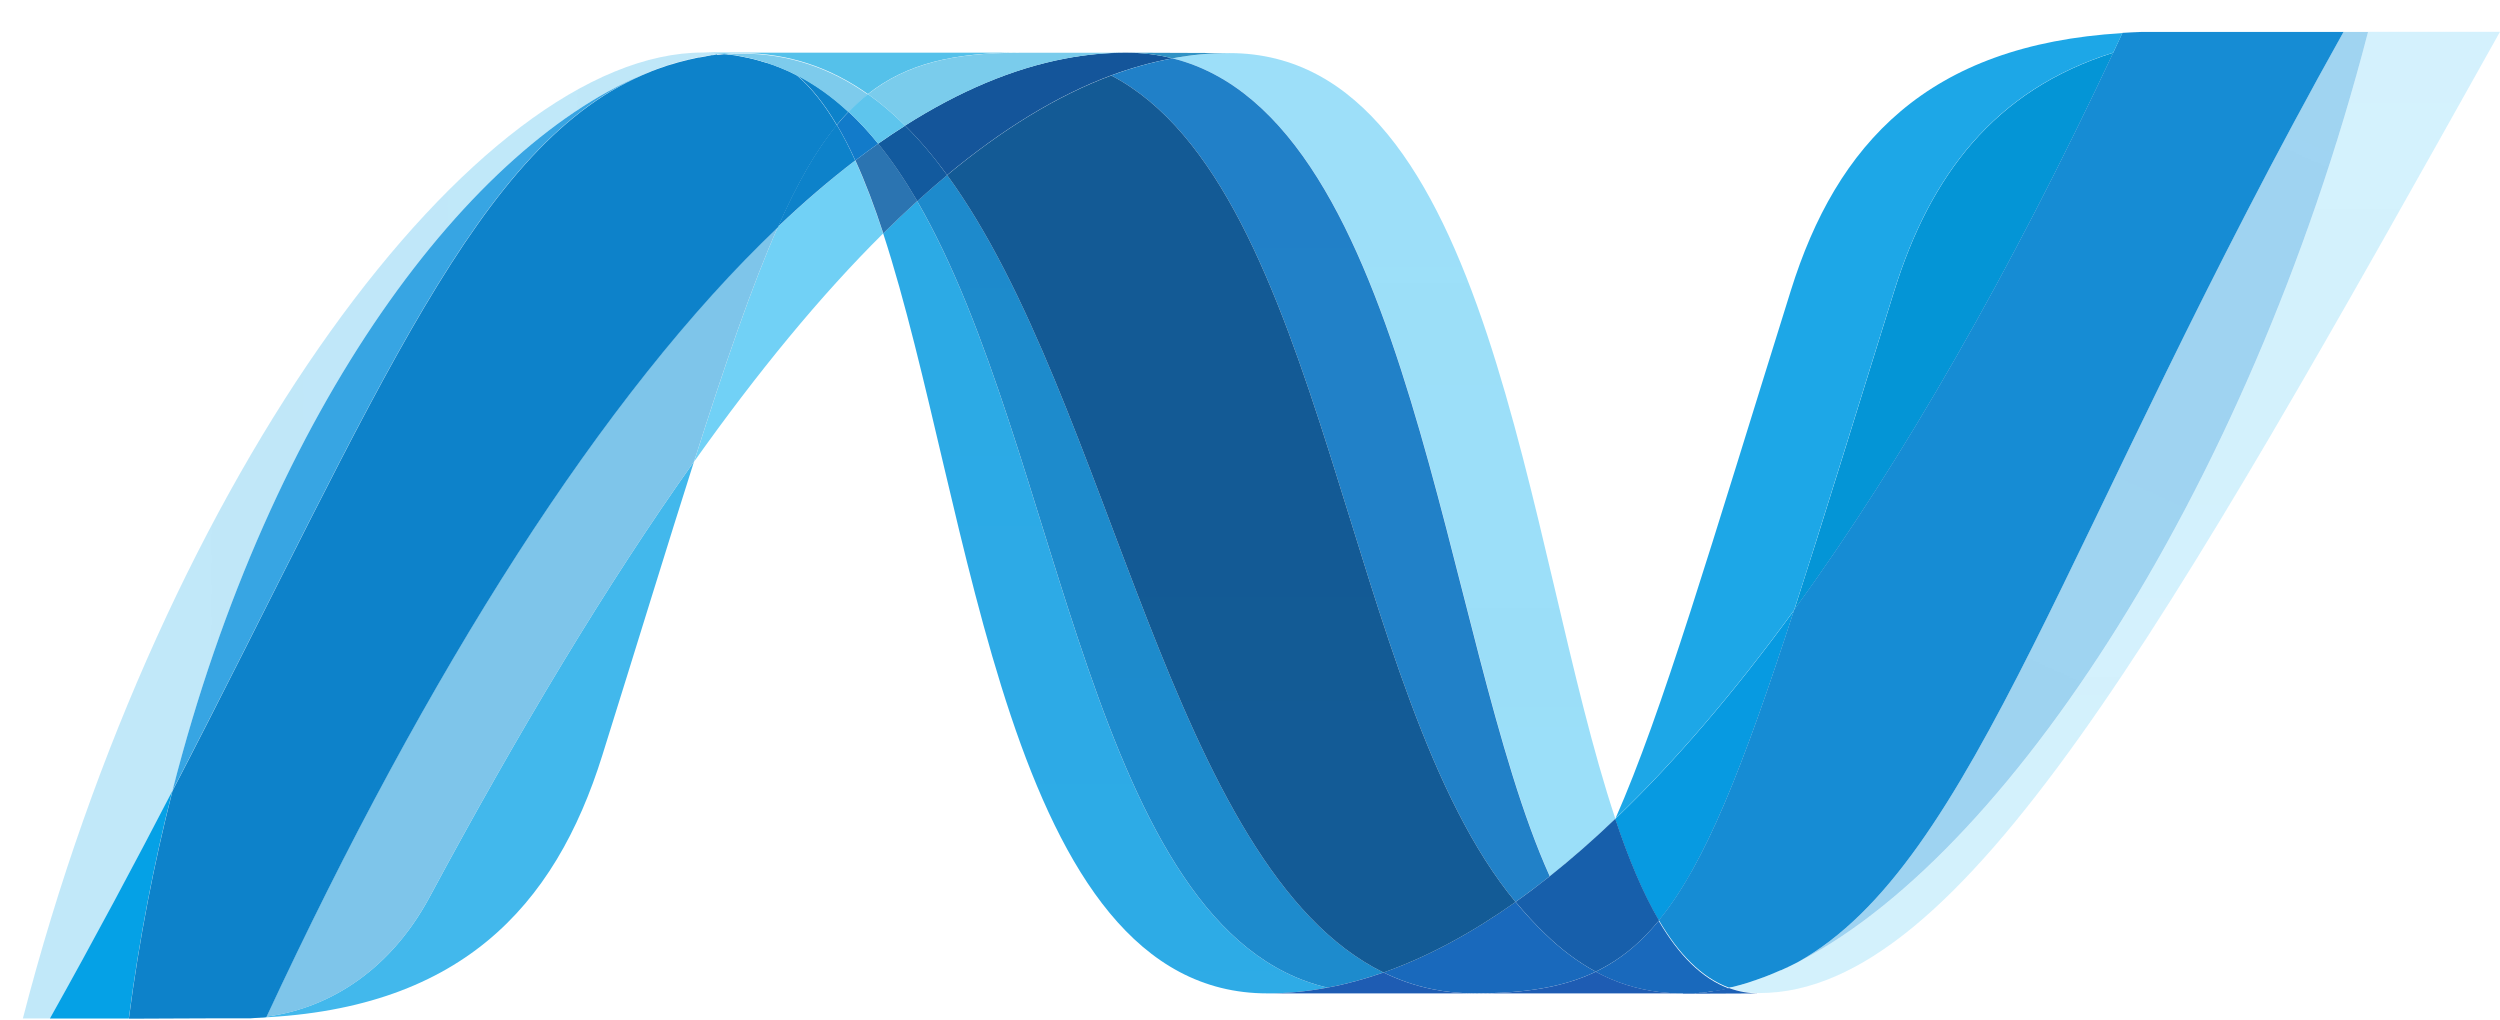 <svg width="76" height="31" viewBox="0 0 76 31" fill="none" xmlns="http://www.w3.org/2000/svg">
<path d="M26.848 7.094C29.562 15.393 30.59 30.199 38.526 30.199C39.13 30.199 39.741 30.14 40.354 30.023C33.139 28.341 32.284 13.697 27.882 6.113C27.537 6.426 27.194 6.753 26.848 7.094Z" fill="url(#paint0_linear_2628_9169)"/>
<path d="M27.883 6.113C32.285 13.697 33.14 28.341 40.355 30.023C40.921 29.919 41.489 29.762 42.059 29.563C35.583 26.39 33.793 12.17 28.794 5.323C28.491 5.575 28.187 5.839 27.883 6.113Z" fill="url(#paint1_linear_2628_9169)"/>
<path d="M34.222 1.601C33.619 1.601 33.008 1.66 32.394 1.777C30.788 2.079 29.156 2.771 27.512 3.817C27.961 4.261 28.389 4.768 28.791 5.322C30.463 3.934 32.125 2.908 33.78 2.291C34.402 2.061 35.02 1.888 35.642 1.774C35.194 1.66 34.721 1.601 34.222 1.601Z" fill="#14559A"/>
<path d="M47.117 26.638C47.78 26.111 48.444 25.528 49.108 24.893C46.351 16.632 45.364 1.614 37.372 1.614C36.8 1.614 36.224 1.668 35.648 1.774C42.928 3.585 43.861 19.423 47.117 26.638Z" fill="url(#paint2_linear_2628_9169)"/>
<path d="M35.642 1.774C35.194 1.66 34.722 1.601 34.223 1.601L37.365 1.613C36.794 1.613 36.217 1.666 35.642 1.774" fill="#3092C4"/>
<path d="M46.974 28.393C46.662 28.095 46.365 27.768 46.073 27.419C44.729 28.371 43.389 29.093 42.059 29.563C42.532 29.794 43.029 29.966 43.556 30.073C43.964 30.156 44.386 30.198 44.831 30.198C46.324 30.198 47.505 30.022 48.51 29.54C47.957 29.24 47.449 28.853 46.974 28.393Z" fill="#1969BC"/>
<path d="M33.781 2.294C40.302 5.704 40.869 21.148 46.071 27.419C46.42 27.173 46.765 26.913 47.111 26.638C43.854 19.423 42.922 3.583 35.644 1.774C35.023 1.89 34.403 2.062 33.781 2.294Z" fill="url(#paint3_linear_2628_9169)"/>
<path d="M28.793 5.324C33.792 12.171 35.582 26.391 42.058 29.564C43.389 29.094 44.728 28.373 46.073 27.421C40.87 21.15 40.303 5.706 33.783 2.295C32.127 2.911 30.465 3.936 28.793 5.324Z" fill="url(#paint4_linear_2628_9169)"/>
<path d="M23.649 6.896C22.866 8.668 22.065 10.997 21.098 14.037C23.022 11.325 24.94 8.989 26.848 7.096C26.585 6.288 26.303 5.543 25.999 4.879C25.219 5.476 24.433 6.149 23.649 6.896Z" fill="url(#paint5_linear_2628_9169)"/>
<path d="M26.698 4.365C26.468 4.53 26.236 4.698 26.004 4.876C26.308 5.54 26.589 6.285 26.852 7.093C27.198 6.753 27.542 6.425 27.886 6.112C27.517 5.477 27.124 4.891 26.698 4.365Z" fill="#2B74B1"/>
<path d="M27.516 3.82C27.243 3.994 26.97 4.176 26.695 4.368C27.122 4.893 27.514 5.479 27.885 6.115C28.189 5.84 28.493 5.575 28.795 5.324C28.393 4.771 27.966 4.264 27.516 3.82Z" fill="#125A9E"/>
<path d="M71.99 0.97C68.302 15.192 60.599 26.615 54.142 29.495H54.13C54.012 29.548 53.896 29.597 53.781 29.644C53.765 29.653 53.751 29.655 53.739 29.66C53.705 29.674 53.673 29.685 53.639 29.698C53.623 29.708 53.609 29.711 53.594 29.717C53.54 29.736 53.487 29.752 53.433 29.774C53.41 29.783 53.389 29.789 53.367 29.797C53.342 29.807 53.315 29.816 53.287 29.823C53.263 29.833 53.237 29.84 53.209 29.85C53.186 29.86 53.162 29.864 53.14 29.874C53.093 29.887 53.05 29.899 53.002 29.915C52.983 29.915 52.965 29.926 52.944 29.931C52.915 29.94 52.882 29.947 52.851 29.956C52.829 29.966 52.811 29.969 52.788 29.974C52.755 29.983 52.719 29.992 52.686 30C52.642 30.009 52.604 30.018 52.562 30.027C52.854 30.135 53.158 30.189 53.487 30.189C59.61 30.189 65.784 19.215 75.999 0.967H71.988L71.99 0.97Z" fill="url(#paint6_linear_2628_9169)"/>
<path d="M19.771 2.18C19.775 2.18 19.779 2.17 19.782 2.17C19.787 2.17 19.794 2.17 19.796 2.161H19.804C19.838 2.149 19.869 2.136 19.903 2.123C19.912 2.123 19.917 2.123 19.923 2.113C19.931 2.113 19.94 2.104 19.948 2.103C19.985 2.091 20.021 2.077 20.055 2.065H20.061C20.142 2.041 20.217 2.01 20.296 1.982C20.307 1.982 20.317 1.973 20.331 1.973C20.363 1.962 20.397 1.95 20.431 1.943C20.447 1.933 20.463 1.933 20.477 1.928C20.512 1.918 20.546 1.906 20.579 1.898C20.594 1.898 20.607 1.889 20.618 1.888C20.73 1.857 20.842 1.827 20.954 1.8C20.97 1.8 20.983 1.791 21 1.79C21.033 1.78 21.063 1.775 21.099 1.77C21.113 1.761 21.13 1.761 21.147 1.756C21.18 1.746 21.211 1.745 21.246 1.737H21.269C21.337 1.724 21.406 1.712 21.474 1.699H21.515C21.548 1.69 21.577 1.689 21.61 1.683C21.628 1.683 21.646 1.673 21.663 1.673C21.693 1.673 21.723 1.664 21.754 1.66C21.77 1.66 21.785 1.66 21.803 1.65C21.875 1.64 21.949 1.637 22.024 1.631C21.812 1.61 21.594 1.597 21.372 1.597C14.476 1.597 4.975 14.392 0.695 30.962H1.52C2.89 28.519 4.12 26.208 5.245 24.039C8.243 12.303 14.348 4.299 19.771 2.178" fill="url(#paint7_linear_2628_9169)"/>
<path d="M23.648 6.893C24.432 6.146 25.218 5.474 25.998 4.877C25.82 4.487 25.636 4.126 25.438 3.795C24.808 4.561 24.231 5.571 23.648 6.893Z" fill="#0D82CA"/>
<path d="M24.216 2.276C24.667 2.654 25.07 3.173 25.439 3.796C25.556 3.653 25.673 3.521 25.795 3.397C25.283 2.919 24.73 2.526 24.129 2.231C24.153 2.244 24.177 2.255 24.203 2.266C24.203 2.266 24.212 2.275 24.216 2.275" fill="#0D82CA"/>
<path d="M5.242 24.04C11.53 11.923 14.509 4.254 19.768 2.178C14.346 4.3 8.24 12.304 5.242 24.04Z" fill="url(#paint8_linear_2628_9169)"/>
<path d="M25.797 3.398C25.675 3.523 25.559 3.654 25.441 3.797C25.639 4.128 25.823 4.487 26.002 4.878C26.235 4.7 26.466 4.532 26.696 4.367C26.412 4.016 26.111 3.69 25.797 3.398Z" fill="#127BCA"/>
<path d="M8.098 30.908C8.059 30.917 8.02 30.917 7.984 30.921H7.962C7.929 30.921 7.895 30.931 7.865 30.931H7.849C7.771 30.941 7.693 30.941 7.618 30.947H7.594C13.958 30.768 16.867 27.582 18.311 22.96C19.408 19.457 20.309 16.505 21.099 14.029C18.433 17.781 15.755 22.253 13.063 27.264C11.765 29.678 9.791 30.687 8.098 30.903" fill="url(#paint9_linear_2628_9169)"/>
<path d="M8.098 30.907C9.791 30.691 11.765 29.683 13.063 27.267C15.755 22.258 18.434 17.785 21.098 14.033C22.066 10.992 22.866 8.664 23.651 6.892C18.342 11.945 13.014 20.346 8.098 30.904" fill="url(#paint10_linear_2628_9169)"/>
<path d="M5.241 24.041C4.116 26.21 2.885 28.521 1.516 30.964H3.915C4.232 28.538 4.683 26.225 5.241 24.042" fill="#05A1E6"/>
<path d="M21.796 1.655C21.777 1.655 21.762 1.665 21.745 1.665C21.716 1.675 21.686 1.675 21.656 1.678C21.638 1.678 21.62 1.678 21.602 1.687C21.57 1.697 21.539 1.698 21.508 1.704C21.493 1.704 21.479 1.704 21.467 1.713C21.398 1.725 21.33 1.738 21.262 1.749H21.239C21.204 1.759 21.172 1.764 21.14 1.769C21.123 1.778 21.106 1.778 21.09 1.782C21.057 1.792 21.024 1.796 20.993 1.802C20.976 1.811 20.963 1.811 20.947 1.812C20.834 1.839 20.723 1.868 20.61 1.899C20.598 1.899 20.586 1.909 20.572 1.911C20.538 1.92 20.505 1.93 20.47 1.941C20.455 1.951 20.438 1.951 20.424 1.954C20.39 1.964 20.356 1.974 20.323 1.984C20.31 1.984 20.299 1.994 20.287 1.994C20.209 2.023 20.133 2.052 20.053 2.076C20.019 2.087 19.983 2.101 19.947 2.113C19.932 2.123 19.919 2.125 19.902 2.132C19.868 2.142 19.834 2.156 19.803 2.168C19.791 2.178 19.778 2.179 19.77 2.184C14.511 4.26 11.532 11.928 5.244 24.046C4.686 26.228 4.234 28.541 3.918 30.967H4.255C5.203 30.967 5.471 30.957 6.562 30.957H6.617H6.78H6.835H6.851H6.907H6.938H6.96H7.004H7.14H7.275H7.389H7.419H7.619C7.694 30.948 7.772 30.948 7.85 30.942H7.865C7.898 30.942 7.93 30.932 7.962 30.932H7.985C8.02 30.932 8.06 30.922 8.099 30.918C13.014 20.36 18.343 11.959 23.651 6.906C24.235 5.584 24.81 4.573 25.44 3.809C25.072 3.187 24.669 2.666 24.218 2.288C24.218 2.288 24.206 2.288 24.205 2.279C24.18 2.268 24.155 2.255 24.13 2.243C24.104 2.229 24.083 2.218 24.056 2.205C24.033 2.195 24.006 2.183 23.983 2.17C23.952 2.16 23.927 2.147 23.899 2.134C23.876 2.125 23.855 2.115 23.832 2.105C23.785 2.087 23.738 2.067 23.693 2.047C23.672 2.037 23.653 2.032 23.633 2.025C23.601 2.013 23.563 1.998 23.529 1.983C23.512 1.973 23.493 1.971 23.474 1.965C23.424 1.948 23.375 1.931 23.329 1.915H23.317C23.262 1.897 23.207 1.883 23.15 1.868C23.137 1.858 23.126 1.858 23.113 1.856C23.063 1.842 23.019 1.829 22.972 1.816C22.96 1.816 22.949 1.807 22.94 1.807C22.826 1.777 22.708 1.753 22.59 1.73C22.577 1.73 22.565 1.721 22.553 1.721C22.502 1.711 22.453 1.702 22.402 1.696C22.39 1.687 22.382 1.687 22.372 1.687C22.311 1.677 22.252 1.67 22.192 1.664H22.161C22.113 1.654 22.068 1.653 22.023 1.648C21.947 1.658 21.874 1.662 21.802 1.668" fill="url(#paint11_linear_2628_9169)"/>
<path d="M57.585 8.845C56.375 12.72 55.396 15.917 54.543 18.548C57.862 13.98 61.133 8.233 64.246 1.601C60.614 2.742 58.676 5.353 57.585 8.845Z" fill="url(#paint12_linear_2628_9169)"/>
<path d="M54.647 29.252C54.477 29.338 54.308 29.421 54.141 29.494C60.598 26.614 68.301 15.191 71.989 0.97H71.241C62.768 16.105 60.044 26.237 54.647 29.252Z" fill="url(#paint13_linear_2628_9169)"/>
<path d="M50.431 27.982C51.836 26.267 52.98 23.352 54.543 18.548C52.741 21.023 50.927 23.151 49.111 24.887C49.111 24.896 49.111 24.896 49.102 24.902C49.498 26.089 49.932 27.137 50.428 27.982" fill="#079AE1"/>
<path d="M50.431 27.983C49.953 28.567 49.447 29.011 48.883 29.341C48.76 29.412 48.635 29.48 48.508 29.542C49.102 29.863 49.752 30.077 50.478 30.163C50.585 30.173 50.69 30.183 50.8 30.191H50.82C50.869 30.191 50.922 30.191 50.975 30.201H50.996H51.155H51.326H51.379H51.5C51.52 30.201 51.54 30.201 51.559 30.191C51.597 30.191 51.637 30.191 51.675 30.181H51.689H51.733C51.773 30.181 51.816 30.172 51.859 30.168H51.868C51.881 30.168 51.894 30.158 51.907 30.158C51.952 30.148 51.998 30.144 52.041 30.138H52.081C52.131 30.128 52.182 30.122 52.233 30.113H52.242H52.257C52.358 30.093 52.458 30.074 52.558 30.049C51.725 29.743 51.028 29.024 50.427 27.999" fill="#1969BC"/>
<path d="M38.527 30.199C39.132 30.199 39.742 30.14 40.355 30.023C40.922 29.92 41.49 29.762 42.059 29.564C42.532 29.795 43.029 29.967 43.555 30.073C43.963 30.157 44.387 30.199 44.831 30.199H38.527Z" fill="#1E5CB3"/>
<path d="M44.832 30.199C46.325 30.199 47.507 30.022 48.511 29.54C49.105 29.861 49.754 30.075 50.481 30.161C50.587 30.172 50.693 30.182 50.803 30.189H50.822C50.872 30.189 50.924 30.189 50.977 30.199H51H51.158H44.828L44.832 30.199Z" fill="#1E5CB3"/>
<path d="M51.16 30.198H51.332H51.385H51.505C51.526 30.198 51.545 30.198 51.565 30.189C51.602 30.189 51.642 30.189 51.682 30.179H51.695H51.739C51.779 30.179 51.823 30.17 51.864 30.166H51.875C51.887 30.166 51.9 30.156 51.912 30.156C51.957 30.147 52.004 30.143 52.047 30.136C52.061 30.136 52.073 30.136 52.089 30.126C52.138 30.117 52.189 30.112 52.24 30.102H52.249H52.264C52.366 30.083 52.465 30.063 52.566 30.038C52.858 30.146 53.161 30.2 53.49 30.2L51.162 30.21L51.16 30.198Z" fill="#1D60B5"/>
<path d="M49.105 24.902V24.892C48.441 25.528 47.777 26.11 47.114 26.637C46.768 26.912 46.423 27.172 46.074 27.418C46.366 27.767 46.663 28.094 46.975 28.392C47.45 28.852 47.957 29.24 48.511 29.539C48.637 29.477 48.763 29.409 48.885 29.338C49.45 29.009 49.956 28.564 50.434 27.98C49.939 27.135 49.504 26.087 49.108 24.901" fill="#175FAB"/>
<path d="M68.879 0.97H65.737H65.425H65.129H65.118C64.914 0.979 64.717 0.986 64.522 0.999C64.43 1.196 64.335 1.394 64.245 1.592C61.131 8.224 57.861 13.971 54.541 18.539C52.98 23.343 51.835 26.259 50.43 27.973C51.03 28.998 51.729 29.719 52.56 30.024C52.584 30.014 52.604 30.014 52.625 30.009H52.639C52.654 30.009 52.669 30 52.685 30C52.719 29.99 52.755 29.984 52.789 29.973C52.811 29.964 52.829 29.963 52.851 29.956C52.882 29.946 52.915 29.939 52.944 29.932C52.964 29.922 52.983 29.919 53.002 29.915C53.051 29.899 53.094 29.888 53.14 29.873C53.162 29.864 53.185 29.856 53.209 29.85C53.236 29.84 53.263 29.834 53.287 29.822C53.315 29.812 53.343 29.807 53.367 29.797C53.389 29.787 53.411 29.781 53.432 29.773C53.487 29.753 53.54 29.737 53.594 29.715C53.609 29.715 53.623 29.702 53.639 29.699C53.672 29.685 53.706 29.675 53.739 29.66C53.751 29.651 53.765 29.65 53.781 29.645C53.895 29.597 54.012 29.549 54.13 29.496H54.142C54.309 29.422 54.479 29.339 54.647 29.253C60.045 26.238 62.77 16.106 71.243 0.971H68.876L68.879 0.97Z" fill="url(#paint14_linear_2628_9169)"/>
<path d="M22.02 1.637C22.033 1.637 22.045 1.637 22.058 1.646C22.091 1.646 22.124 1.646 22.156 1.657H22.189C22.248 1.666 22.308 1.671 22.368 1.68C22.379 1.68 22.389 1.68 22.399 1.69C22.448 1.699 22.499 1.707 22.55 1.715C22.561 1.715 22.576 1.724 22.588 1.724C22.704 1.748 22.823 1.772 22.936 1.802C22.947 1.802 22.958 1.811 22.968 1.811C23.016 1.823 23.06 1.838 23.108 1.851C23.123 1.851 23.134 1.861 23.147 1.863C23.204 1.878 23.257 1.892 23.313 1.91C23.315 1.91 23.319 1.91 23.325 1.92C23.372 1.934 23.421 1.953 23.471 1.969C23.49 1.979 23.508 1.983 23.526 1.988C23.56 2.002 23.598 2.017 23.63 2.03C23.65 2.03 23.669 2.044 23.69 2.051C23.735 2.071 23.782 2.09 23.828 2.109C23.852 2.119 23.873 2.129 23.896 2.138C23.922 2.152 23.95 2.164 23.979 2.174C24.003 2.185 24.03 2.198 24.053 2.209C24.078 2.222 24.103 2.233 24.127 2.247C24.728 2.542 25.281 2.936 25.793 3.413C25.982 3.214 26.18 3.036 26.384 2.876C25.264 2.082 23.995 1.629 22.531 1.629C22.361 1.629 22.192 1.639 22.02 1.651" fill="#7DCBEC"/>
<path d="M25.797 3.399C26.111 3.691 26.411 4.017 26.695 4.368C26.97 4.176 27.243 3.992 27.517 3.82C27.158 3.462 26.78 3.14 26.387 2.862C26.182 3.021 25.986 3.2 25.797 3.399Z" fill="#5EC5ED"/>
<path d="M22.019 1.634C22.191 1.619 22.36 1.613 22.53 1.613C23.994 1.613 25.263 2.066 26.384 2.859C27.566 1.927 28.995 1.601 30.98 1.601H21.367C21.589 1.601 21.806 1.614 22.019 1.634Z" fill="url(#paint15_linear_2628_9169)"/>
<path d="M30.983 1.604C28.998 1.604 27.569 1.93 26.387 2.862C26.779 3.14 27.157 3.462 27.515 3.82C29.161 2.774 30.791 2.081 32.399 1.778C33.011 1.663 33.623 1.604 34.226 1.604H30.983Z" fill="url(#paint16_linear_2628_9169)"/>
<path d="M54.54 18.549C55.394 15.916 56.371 12.72 57.583 8.843C58.676 5.351 60.61 2.739 64.242 1.6C64.338 1.405 64.428 1.204 64.522 1.006C58.601 1.361 55.833 4.373 54.441 8.834C52.005 16.621 50.53 21.669 49.109 24.885C50.924 23.151 52.738 21.022 54.54 18.549Z" fill="url(#paint17_linear_2628_9169)"/>
<defs>
<linearGradient id="paint0_linear_2628_9169" x1="702.113" y1="-463.955" x2="702.113" y2="3128.29" gradientUnits="userSpaceOnUse">
<stop stop-color="#0994DC"/>
<stop offset="0.35" stop-color="#66CEF5"/>
<stop offset="0.846" stop-color="#127BCA"/>
<stop offset="1" stop-color="#127BCA"/>
</linearGradient>
<linearGradient id="paint1_linear_2628_9169" x1="736.683" y1="-476.73" x2="736.683" y2="3207.06" gradientUnits="userSpaceOnUse">
<stop stop-color="#0E76BC"/>
<stop offset="0.36" stop-color="#36AEE8"/>
<stop offset="0.846" stop-color="#00ADEF"/>
<stop offset="1" stop-color="#00ADEF"/>
</linearGradient>
<linearGradient id="paint2_linear_2628_9169" x1="708.64" y1="2777.26" x2="708.64" y2="-153.881" gradientUnits="userSpaceOnUse">
<stop stop-color="#1C63B7"/>
<stop offset="0.5" stop-color="#33BDF2"/>
<stop offset="1" stop-color="#33BDF2" stop-opacity="0.42"/>
</linearGradient>
<linearGradient id="paint3_linear_2628_9169" x1="700.256" y1="-498.685" x2="700.256" y2="3326.05" gradientUnits="userSpaceOnUse">
<stop stop-color="#166AB8"/>
<stop offset="0.4" stop-color="#36AEE8"/>
<stop offset="0.846" stop-color="#0798DD"/>
<stop offset="1" stop-color="#0798DD"/>
</linearGradient>
<linearGradient id="paint4_linear_2628_9169" x1="892.758" y1="-530.024" x2="892.758" y2="3537.07" gradientUnits="userSpaceOnUse">
<stop stop-color="#124379"/>
<stop offset="0.39" stop-color="#1487CB"/>
<stop offset="0.78" stop-color="#165197"/>
<stop offset="1" stop-color="#165197"/>
</linearGradient>
<linearGradient id="paint5_linear_2628_9169" x1="21.099" y1="462.738" x2="596.124" y2="462.738" gradientUnits="userSpaceOnUse">
<stop stop-color="#33BDF2" stop-opacity="0.698"/>
<stop offset="1" stop-color="#1DACD8"/>
</linearGradient>
<linearGradient id="paint6_linear_2628_9169" x1="1224.63" y1="2767.92" x2="1224.63" y2="-87.418" gradientUnits="userSpaceOnUse">
<stop stop-color="#136AB4"/>
<stop offset="0.6" stop-color="#59CAF5" stop-opacity="0.549"/>
<stop offset="1" stop-color="#59CAF5" stop-opacity="0.235"/>
</linearGradient>
<linearGradient id="paint7_linear_2628_9169" x1="0.679" y1="1469.85" x2="2133.53" y2="1469.85" gradientUnits="userSpaceOnUse">
<stop stop-color="#05A1E6" stop-opacity="0.247"/>
<stop offset="1" stop-color="#05A1E6"/>
</linearGradient>
<linearGradient id="paint8_linear_2628_9169" x1="731.508" y1="2719.85" x2="731.508" y2="-203.786" gradientUnits="userSpaceOnUse">
<stop stop-color="#318ED5"/>
<stop offset="1" stop-color="#38A7E4"/>
</linearGradient>
<linearGradient id="paint9_linear_2628_9169" x1="682.818" y1="1556.93" x2="682.818" y2="-1285.01" gradientUnits="userSpaceOnUse">
<stop stop-color="#05A1E6"/>
<stop offset="1" stop-color="#05A1E6" stop-opacity="0.549"/>
</linearGradient>
<linearGradient id="paint10_linear_2628_9169" x1="785.739" y1="2408.62" x2="785.739" y2="7.137" gradientUnits="userSpaceOnUse">
<stop stop-color="#1959A6"/>
<stop offset="0.5" stop-color="#05A1E6"/>
<stop offset="0.918" stop-color="#7EC5EA"/>
<stop offset="1" stop-color="#7EC5EA"/>
</linearGradient>
<linearGradient id="paint11_linear_2628_9169" x1="1291.04" y1="2774.27" x2="476.996" y2="286.513" gradientUnits="userSpaceOnUse">
<stop stop-color="#165096"/>
<stop offset="1" stop-color="#0D82CA"/>
</linearGradient>
<linearGradient id="paint12_linear_2628_9169" x1="539.655" y1="1306.47" x2="539.655" y2="-54.305" gradientUnits="userSpaceOnUse">
<stop stop-color="#05A1E6"/>
<stop offset="0.874" stop-color="#0495D6"/>
<stop offset="1" stop-color="#0495D6"/>
</linearGradient>
<linearGradient id="paint13_linear_2628_9169" x1="1218.95" y1="-117.734" x2="-49.292" y2="2698.12" gradientUnits="userSpaceOnUse">
<stop stop-color="#38A7E4" stop-opacity="0.329"/>
<stop offset="0.962" stop-color="#0E88D3"/>
<stop offset="1" stop-color="#0E88D3"/>
</linearGradient>
<linearGradient id="paint14_linear_2628_9169" x1="1091.42" y1="-7.624" x2="1091.42" y2="2961.05" gradientUnits="userSpaceOnUse">
<stop stop-color="#168CD4"/>
<stop offset="0.5" stop-color="#1C87CC"/>
<stop offset="1" stop-color="#154B8D"/>
</linearGradient>
<linearGradient id="paint15_linear_2628_9169" x1="181.643" y1="-255.807" x2="194.506" y2="55.54" gradientUnits="userSpaceOnUse">
<stop stop-color="#97D6EE"/>
<stop offset="0.703" stop-color="#55C1EA"/>
<stop offset="1" stop-color="#55C1EA"/>
</linearGradient>
<linearGradient id="paint16_linear_2628_9169" x1="80.401" y1="-10.143" x2="138.548" y2="-339.946" gradientUnits="userSpaceOnUse">
<stop stop-color="#7ACCEC"/>
<stop offset="1" stop-color="#3FB7ED"/>
</linearGradient>
<linearGradient id="paint17_linear_2628_9169" x1="819.676" y1="152.945" x2="819.676" y2="3056.61" gradientUnits="userSpaceOnUse">
<stop stop-color="#1DA7E7"/>
<stop offset="1" stop-color="#37ABE7" stop-opacity="0"/>
</linearGradient>
</defs>
</svg>
